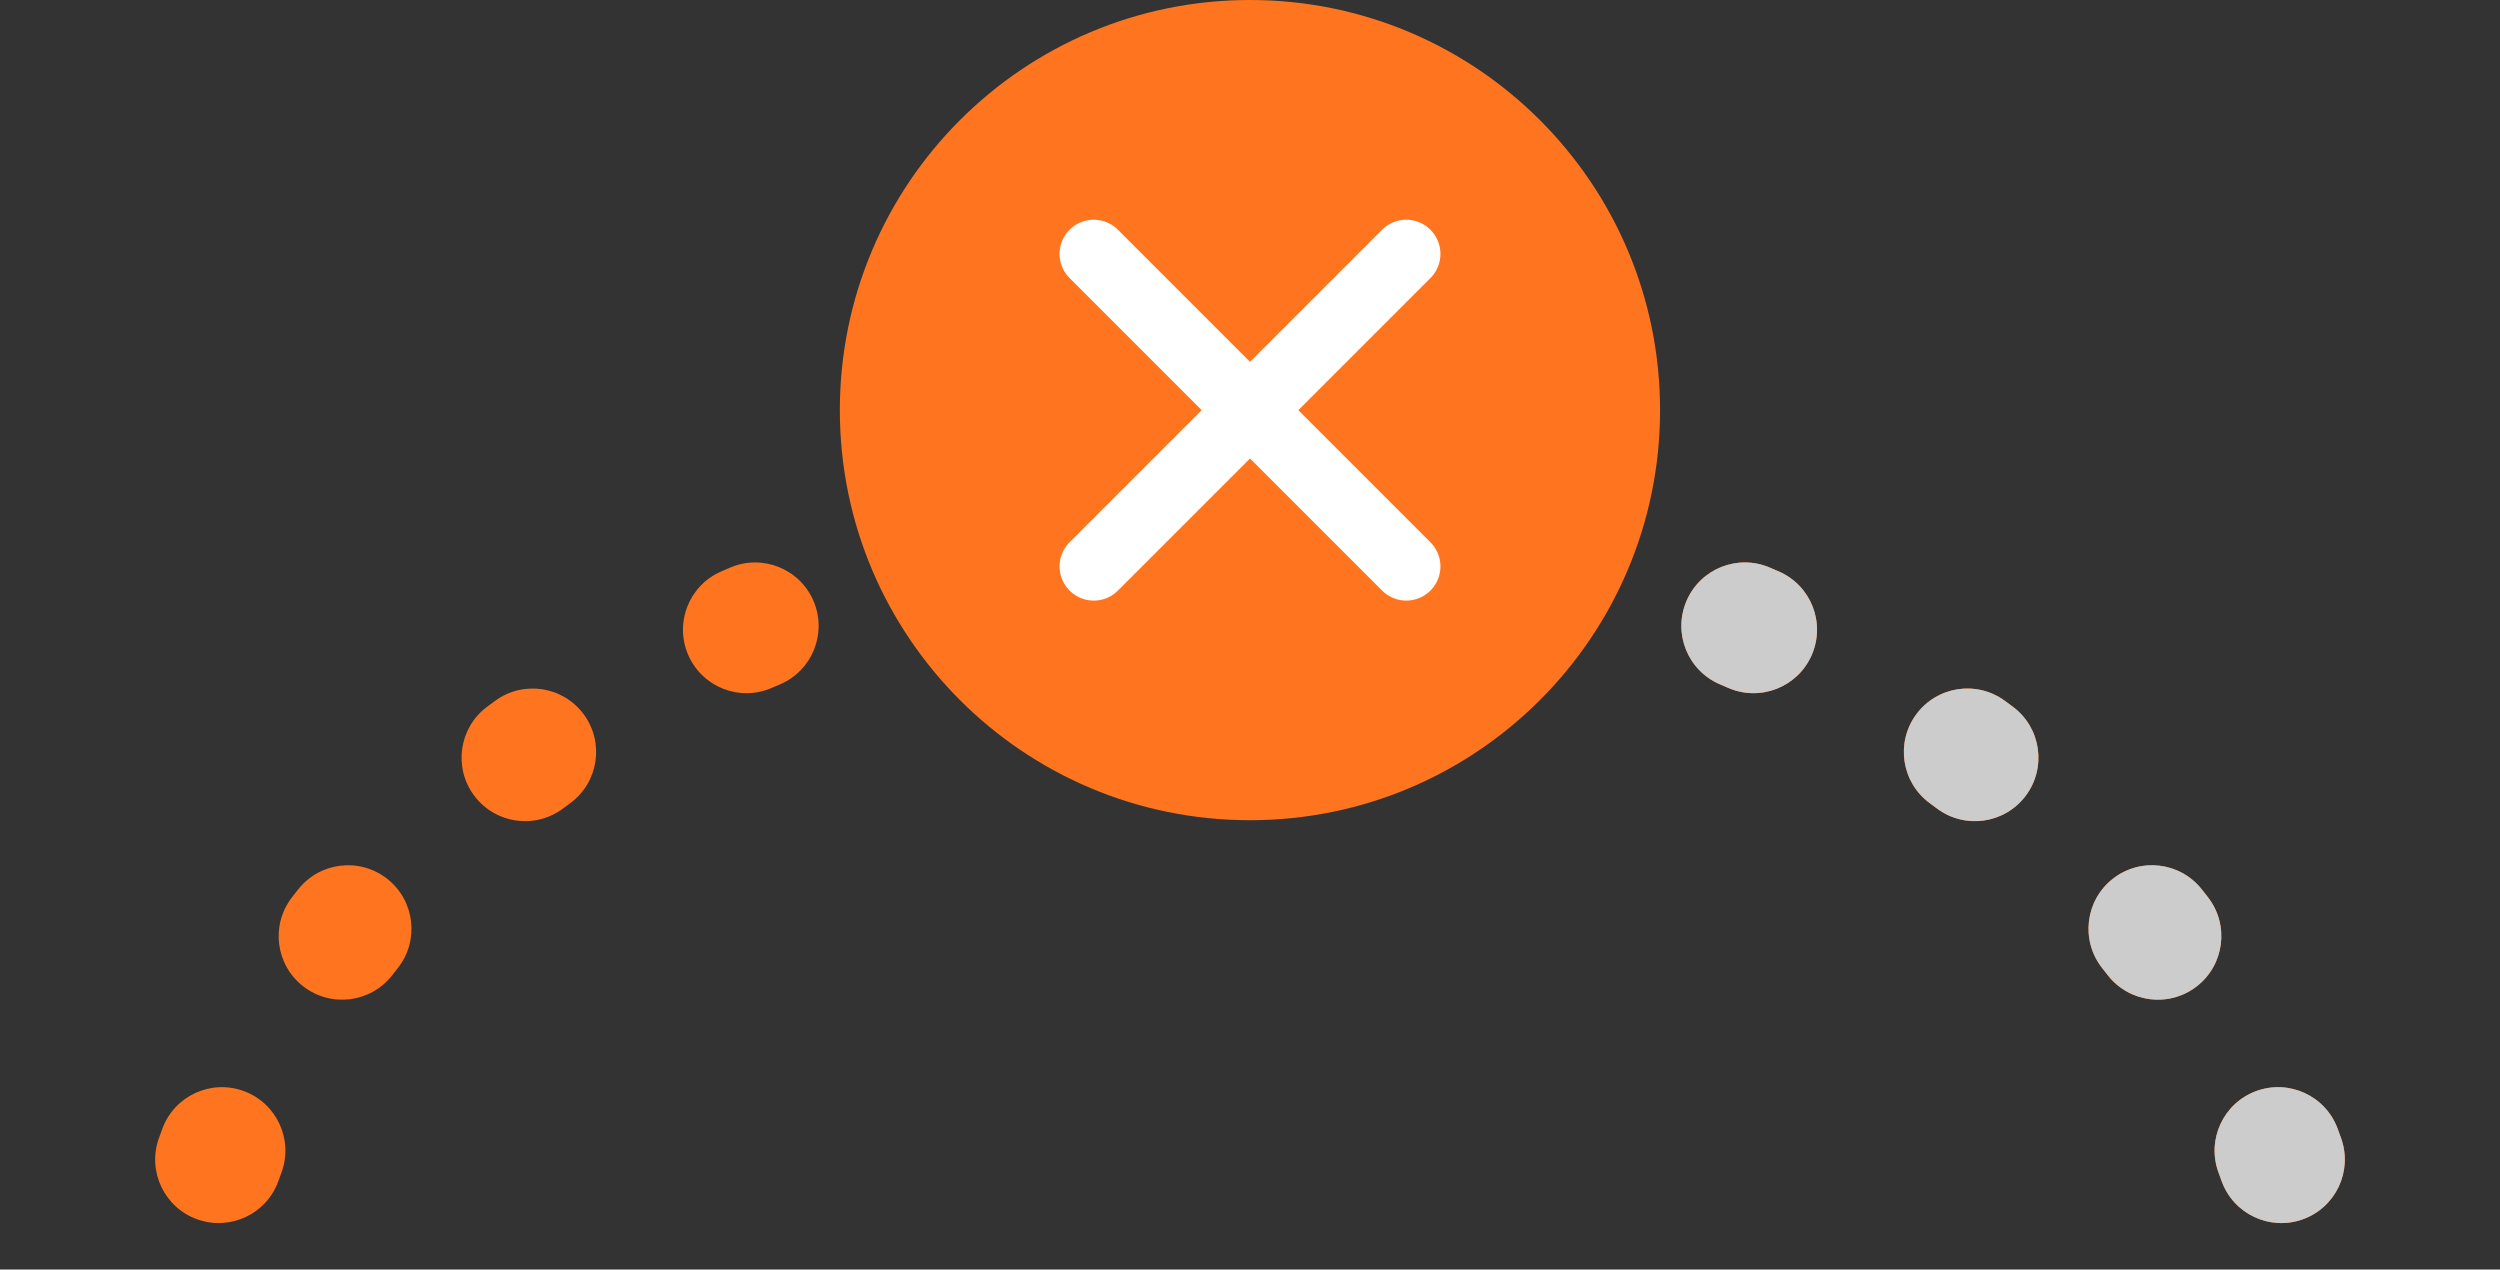 <svg width="256" height="130" viewBox="0 0 256 130" fill="none" xmlns="http://www.w3.org/2000/svg">
<rect x="0" y="0" width="256" height="130" fill="#333333" stroke="none"/>
<g clip-path="url(#clip0_739_14957)">
<path fill-rule="evenodd" clip-rule="evenodd" d="M127.488 47.501C127.659 47.5 127.829 47.5 128 47.5C128.171 47.5 128.341 47.5 128.512 47.501C132.102 47.514 135.001 50.434 134.989 54.024C134.976 57.614 132.055 60.514 128.466 60.501C128.31 60.5 128.155 60.5 128 60.5C127.845 60.5 127.69 60.5 127.534 60.501C123.945 60.514 121.024 57.614 121.011 54.024C120.999 50.434 123.898 47.514 127.488 47.501ZM147.232 55.208C147.92 51.684 151.333 49.385 154.857 50.073C155.19 50.138 155.523 50.204 155.855 50.272C159.374 50.985 161.647 54.416 160.933 57.934C160.219 61.452 156.789 63.726 153.271 63.012C152.97 62.951 152.669 62.891 152.367 62.832C148.844 62.145 146.545 58.731 147.232 55.208ZM108.768 55.208C109.455 58.731 107.156 62.145 103.633 62.832C103.331 62.891 103.03 62.951 102.729 63.012C99.211 63.726 95.781 61.452 95.067 57.934C94.353 54.416 96.626 50.985 100.145 50.272C100.477 50.204 100.81 50.138 101.143 50.073C104.667 49.385 108.08 51.684 108.768 55.208ZM172.691 61.553C174.096 58.249 177.913 56.71 181.216 58.115C181.53 58.249 181.843 58.384 182.156 58.52C185.448 59.952 186.955 63.781 185.523 67.073C184.092 70.365 180.262 71.873 176.97 70.441C176.69 70.319 176.409 70.198 176.128 70.078C172.824 68.673 171.285 64.856 172.691 61.553ZM83.309 61.553C84.715 64.856 83.176 68.673 79.873 70.078C79.591 70.198 79.31 70.319 79.03 70.441C75.738 71.873 71.908 70.365 70.477 67.073C69.045 63.781 70.552 59.952 73.844 58.52C74.157 58.384 74.47 58.249 74.784 58.115C78.087 56.71 81.904 58.249 83.309 61.553ZM196.217 73.159C198.342 70.265 202.41 69.643 205.303 71.768C205.58 71.971 205.856 72.176 206.131 72.381C209.005 74.533 209.59 78.607 207.439 81.48C205.287 84.354 201.214 84.94 198.34 82.788C198.097 82.606 197.853 82.425 197.608 82.245C194.714 80.12 194.092 76.052 196.217 73.159ZM59.783 73.159C61.908 76.052 61.285 80.12 58.392 82.245C58.147 82.425 57.903 82.606 57.66 82.788C54.786 84.94 50.713 84.354 48.561 81.48C46.41 78.607 46.995 74.533 49.869 72.381C50.144 72.176 50.42 71.971 50.697 71.768C53.59 69.643 57.658 70.265 59.783 73.159ZM216.327 90.008C219.141 87.778 223.229 88.252 225.459 91.065C225.674 91.338 225.889 91.611 226.102 91.886C228.301 94.723 227.783 98.806 224.946 101.005C222.108 103.204 218.026 102.687 215.826 99.849C215.642 99.612 215.457 99.375 215.27 99.139C213.04 96.326 213.514 92.238 216.327 90.008ZM39.673 90.008C42.486 92.238 42.96 96.326 40.73 99.139C40.543 99.375 40.358 99.612 40.174 99.849C37.974 102.687 33.892 103.204 31.054 101.005C28.217 98.806 27.699 94.723 29.898 91.886C30.111 91.611 30.326 91.338 30.541 91.065C32.771 88.252 36.859 87.778 39.673 90.008ZM231.016 111.733C234.382 110.485 238.122 112.201 239.371 115.567C239.493 115.896 239.613 116.227 239.731 116.557C240.937 119.939 239.174 123.657 235.793 124.863C232.411 126.069 228.693 124.306 227.487 120.925C227.387 120.645 227.285 120.366 227.182 120.088C225.934 116.722 227.65 112.981 231.016 111.733ZM24.984 111.733C28.35 112.982 30.066 116.722 28.818 120.088C28.715 120.366 28.613 120.645 28.513 120.925C27.307 124.306 23.589 126.069 20.207 124.863C16.826 123.657 15.063 119.939 16.269 116.557C16.387 116.227 16.507 115.896 16.629 115.567C17.878 112.201 21.618 110.485 24.984 111.733ZM237.956 137.012C241.546 136.988 244.475 139.88 244.498 143.469C244.499 143.646 244.5 143.823 244.5 144C244.5 144.119 244.5 144.237 244.499 144.356C244.499 144.414 244.499 144.472 244.498 144.531C244.475 148.12 241.546 151.012 237.956 150.988C234.366 150.965 231.475 148.036 231.499 144.446C231.5 144.298 231.5 144.149 231.5 144C231.5 143.851 231.5 143.702 231.499 143.554C231.475 139.964 234.366 137.035 237.956 137.012ZM18.044 137.012C21.634 137.035 24.525 139.964 24.501 143.554C24.5 143.702 24.5 143.851 24.5 144C24.5 144.149 24.5 144.298 24.501 144.446C24.525 148.036 21.634 150.965 18.044 150.988C14.454 151.012 11.525 148.12 11.502 144.531C11.501 144.354 11.5 144.177 11.5 144C11.5 143.823 11.501 143.646 11.502 143.469C11.525 139.88 14.454 136.988 18.044 137.012ZM235.793 163.137C239.174 164.343 240.937 168.061 239.731 171.443C239.613 171.773 239.493 172.104 239.371 172.433C238.122 175.799 234.382 177.515 231.016 176.267C227.65 175.018 225.934 171.278 227.182 167.912C227.285 167.634 227.387 167.355 227.487 167.075C228.693 163.694 232.411 161.931 235.793 163.137ZM20.207 163.137C23.589 161.931 27.307 163.694 28.513 167.075C28.613 167.355 28.715 167.634 28.818 167.912C30.066 171.278 28.35 175.019 24.984 176.267C21.618 177.515 17.878 175.799 16.629 172.433C16.507 172.104 16.387 171.773 16.269 171.443C15.063 168.061 16.826 164.343 20.207 163.137ZM224.946 186.995C227.783 189.194 228.301 193.277 226.102 196.114C225.889 196.389 225.675 196.662 225.459 196.935C223.229 199.748 219.141 200.222 216.327 197.992C213.514 195.762 213.04 191.674 215.27 188.861C215.457 188.625 215.642 188.388 215.826 188.151C218.026 185.313 222.108 184.796 224.946 186.995ZM31.054 186.995C33.892 184.796 37.974 185.313 40.174 188.151C40.358 188.388 40.543 188.625 40.73 188.861C42.96 191.674 42.486 195.762 39.673 197.992C36.859 200.222 32.771 199.748 30.541 196.935C30.326 196.662 30.111 196.389 29.898 196.114C27.699 193.277 28.217 189.194 31.054 186.995ZM48.561 206.52C50.713 203.646 54.786 203.06 57.66 205.212C57.903 205.394 58.147 205.575 58.392 205.755C61.286 207.88 61.908 211.948 59.783 214.841C57.658 217.735 53.59 218.357 50.697 216.232C50.42 216.029 50.144 215.824 49.869 215.619C46.995 213.467 46.41 209.393 48.561 206.52ZM207.439 206.52C209.59 209.393 209.005 213.467 206.131 215.619C205.856 215.824 205.58 216.029 205.303 216.232C202.41 218.357 198.342 217.735 196.217 214.841C194.092 211.948 194.714 207.88 197.608 205.755C197.853 205.575 198.097 205.394 198.34 205.212C201.214 203.06 205.287 203.646 207.439 206.52ZM70.477 220.927C71.908 217.635 75.738 216.127 79.03 217.559C79.31 217.681 79.591 217.802 79.873 217.922C83.176 219.327 84.715 223.144 83.309 226.448C81.904 229.751 78.087 231.29 74.784 229.884C74.47 229.751 74.157 229.616 73.844 229.48C70.552 228.048 69.045 224.219 70.477 220.927ZM185.523 220.927C186.955 224.219 185.448 228.048 182.156 229.48C181.843 229.616 181.53 229.751 181.216 229.884C177.913 231.29 174.096 229.751 172.691 226.448C171.285 223.144 172.824 219.327 176.128 217.922C176.409 217.802 176.69 217.681 176.97 217.559C180.262 216.127 184.092 217.635 185.523 220.927ZM95.067 230.066C95.781 226.548 99.211 224.274 102.729 224.988C103.03 225.049 103.331 225.109 103.633 225.168C107.156 225.855 109.455 229.269 108.768 232.792C108.08 236.316 104.667 238.615 101.143 237.927C100.81 237.862 100.477 237.796 100.145 237.729C96.626 237.015 94.353 233.584 95.067 230.066ZM160.933 230.066C161.647 233.584 159.374 237.015 155.855 237.729C155.523 237.796 155.19 237.862 154.857 237.927C151.333 238.615 147.92 236.316 147.232 232.792C146.545 229.269 148.844 225.855 152.367 225.168C152.669 225.109 152.97 225.049 153.271 224.988C156.789 224.274 160.219 226.548 160.933 230.066ZM121.011 233.976C121.024 230.386 123.945 227.486 127.534 227.499C127.607 227.499 127.68 227.5 127.753 227.5C127.835 227.5 127.918 227.5 128 227.5C128.078 227.5 128.156 227.5 128.234 227.5C128.311 227.5 128.388 227.499 128.466 227.499C132.055 227.486 134.976 230.386 134.989 233.976C135.001 237.566 132.102 240.486 128.512 240.499C128.341 240.5 128.171 240.5 128 240.5C127.829 240.5 127.659 240.5 127.488 240.499C123.898 240.486 120.999 237.566 121.011 233.976Z" fill="#FF751F"/>
<path fill-rule="evenodd" clip-rule="evenodd" d="M127.488 47.501C127.659 47.5 127.829 47.5 128 47.5C128.171 47.5 128.341 47.5 128.512 47.501C132.102 47.514 135.001 50.434 134.989 54.024C134.976 57.614 132.055 60.514 128.466 60.501C128.31 60.5 128.155 60.5 128 60.5C127.845 60.5 127.69 60.5 127.534 60.501C123.945 60.514 121.024 57.614 121.011 54.024C120.999 50.434 123.898 47.514 127.488 47.501ZM147.232 55.208C147.92 51.684 151.333 49.385 154.857 50.073C155.19 50.138 155.523 50.204 155.855 50.272C159.374 50.985 161.647 54.416 160.933 57.934C160.219 61.452 156.789 63.726 153.271 63.012C152.97 62.951 152.669 62.891 152.367 62.832C148.844 62.145 146.545 58.731 147.232 55.208ZM108.768 55.208C109.455 58.731 107.156 62.145 103.633 62.832C103.331 62.891 103.03 62.951 102.729 63.012C99.211 63.726 95.781 61.452 95.067 57.934C94.353 54.416 96.626 50.985 100.145 50.272C100.477 50.204 100.81 50.138 101.143 50.073C104.667 49.385 108.08 51.684 108.768 55.208ZM172.691 61.553C174.096 58.249 177.913 56.71 181.216 58.115C181.53 58.249 181.843 58.384 182.156 58.52C185.448 59.952 186.955 63.781 185.523 67.073C184.092 70.365 180.262 71.873 176.97 70.441C176.69 70.319 176.409 70.198 176.128 70.078C172.824 68.673 171.285 64.856 172.691 61.553ZM196.217 73.159C198.342 70.265 202.41 69.643 205.303 71.768C205.58 71.971 205.856 72.176 206.131 72.381C209.005 74.533 209.59 78.607 207.439 81.48C205.287 84.354 201.214 84.94 198.34 82.788C198.097 82.606 197.853 82.425 197.608 82.245C194.714 80.12 194.092 76.052 196.217 73.159ZM216.327 90.008C219.141 87.778 223.229 88.252 225.459 91.065C225.674 91.338 225.889 91.611 226.102 91.886C228.301 94.723 227.783 98.806 224.946 101.005C222.108 103.204 218.026 102.687 215.826 99.849C215.642 99.612 215.457 99.375 215.27 99.139C213.04 96.326 213.514 92.238 216.327 90.008ZM231.016 111.733C234.382 110.485 238.122 112.201 239.371 115.567C239.493 115.896 239.613 116.227 239.731 116.557C240.937 119.939 239.174 123.657 235.793 124.863C232.411 126.069 228.693 124.306 227.487 120.925C227.387 120.645 227.285 120.366 227.182 120.088C225.934 116.722 227.65 112.981 231.016 111.733ZM237.956 137.012C241.546 136.988 244.475 139.88 244.498 143.469C244.499 143.646 244.5 143.823 244.5 144C244.5 144.119 244.5 144.237 244.499 144.356L244.498 144.531C244.475 148.12 241.546 151.012 237.956 150.988C234.366 150.965 231.475 148.036 231.499 144.446C231.5 144.298 231.5 144.149 231.5 144L231.5 143.876C231.5 143.769 231.499 143.661 231.499 143.554C231.475 139.964 234.366 137.035 237.956 137.012ZM18.044 137.012C21.634 137.035 24.525 139.964 24.501 143.554C24.5 143.702 24.5 143.851 24.5 144C24.5 144.149 24.5 144.298 24.501 144.446C24.525 148.036 21.634 150.965 18.044 150.988C14.454 151.012 11.525 148.12 11.502 144.531C11.501 144.354 11.5 144.177 11.5 144C11.5 143.823 11.501 143.646 11.502 143.469C11.525 139.88 14.454 136.988 18.044 137.012ZM235.793 163.137C239.174 164.343 240.937 168.061 239.731 171.443C239.613 171.773 239.493 172.104 239.371 172.433C238.122 175.799 234.382 177.515 231.016 176.267C227.65 175.018 225.934 171.278 227.182 167.912C227.285 167.634 227.387 167.355 227.487 167.075C228.693 163.694 232.411 161.931 235.793 163.137ZM20.207 163.137C23.589 161.931 27.307 163.694 28.513 167.075C28.613 167.355 28.715 167.634 28.818 167.912C30.066 171.278 28.35 175.019 24.984 176.267C21.618 177.515 17.878 175.799 16.629 172.433C16.507 172.104 16.387 171.773 16.269 171.443C15.063 168.061 16.826 164.343 20.207 163.137ZM224.946 186.995C227.783 189.194 228.301 193.277 226.102 196.114C225.889 196.389 225.675 196.662 225.459 196.935C223.229 199.748 219.141 200.222 216.327 197.992C213.514 195.762 213.04 191.674 215.27 188.861C215.457 188.625 215.642 188.388 215.826 188.151C218.026 185.313 222.108 184.796 224.946 186.995ZM31.054 186.995C33.892 184.796 37.974 185.313 40.174 188.151C40.358 188.388 40.543 188.625 40.73 188.861C42.96 191.674 42.486 195.762 39.673 197.992C36.859 200.222 32.771 199.748 30.541 196.935C30.326 196.662 30.111 196.389 29.898 196.114C27.699 193.277 28.217 189.194 31.054 186.995ZM48.561 206.52C50.713 203.646 54.786 203.06 57.66 205.212C57.903 205.394 58.147 205.575 58.392 205.755C61.286 207.88 61.908 211.948 59.783 214.841C57.658 217.735 53.59 218.357 50.697 216.232C50.42 216.029 50.144 215.824 49.869 215.619C46.995 213.467 46.41 209.393 48.561 206.52ZM207.439 206.52C209.59 209.393 209.005 213.467 206.131 215.619C205.856 215.824 205.58 216.029 205.303 216.232C202.41 218.357 198.342 217.735 196.217 214.841C194.092 211.948 194.714 207.88 197.608 205.755C197.853 205.575 198.097 205.394 198.34 205.212C201.214 203.06 205.287 203.646 207.439 206.52ZM70.477 220.927C71.908 217.635 75.738 216.127 79.03 217.559C79.31 217.681 79.591 217.802 79.873 217.922C83.176 219.327 84.715 223.144 83.309 226.448C81.904 229.751 78.087 231.29 74.784 229.884C74.47 229.751 74.157 229.616 73.844 229.48C70.552 228.048 69.045 224.219 70.477 220.927ZM185.523 220.927C186.955 224.219 185.448 228.048 182.156 229.48C181.843 229.616 181.53 229.751 181.216 229.884C177.913 231.29 174.096 229.751 172.691 226.448C171.285 223.144 172.824 219.327 176.128 217.922C176.264 217.864 176.401 217.805 176.537 217.747L176.759 217.651L176.97 217.559C180.262 216.127 184.092 217.635 185.523 220.927ZM95.067 230.066C95.781 226.548 99.211 224.274 102.729 224.988C103.03 225.049 103.331 225.109 103.633 225.168C107.156 225.855 109.455 229.269 108.768 232.792C108.08 236.316 104.667 238.615 101.143 237.927C100.81 237.862 100.477 237.796 100.145 237.729C96.626 237.015 94.353 233.584 95.067 230.066ZM160.933 230.066C161.647 233.584 159.374 237.015 155.855 237.729C155.523 237.796 155.19 237.862 154.857 237.927C151.333 238.615 147.92 236.316 147.232 232.792C146.545 229.269 148.844 225.855 152.367 225.168C152.669 225.109 152.97 225.049 153.271 224.988C156.789 224.274 160.219 226.548 160.933 230.066ZM121.011 233.976C121.024 230.386 123.945 227.486 127.534 227.499L127.753 227.5L128 227.5L128.234 227.5L128.466 227.499C132.055 227.486 134.976 230.386 134.989 233.976C135.001 237.566 132.102 240.486 128.512 240.499L128.27 240.5L128 240.5C127.829 240.5 127.659 240.5 127.488 240.499C123.898 240.486 120.999 237.566 121.011 233.976Z" fill="#CCCCCC"/>
<path d="M127.995 83.99C151.188 83.99 169.99 65.188 169.99 41.995C169.99 18.802 151.188 0 127.995 0C104.802 0 86 18.802 86 41.995C86 65.188 104.802 83.99 127.995 83.99Z" fill="#FF751F"/>
<path d="M144 26L112 58" stroke="white" stroke-width="7" stroke-linecap="round"/>
<path d="M112 26L144 58" stroke="white" stroke-width="7" stroke-linecap="round"/>
</g>
<defs>
<clipPath id="clip0_739_14957">
<rect width="256" height="130" fill="white"/>
</clipPath>
</defs>
</svg>
